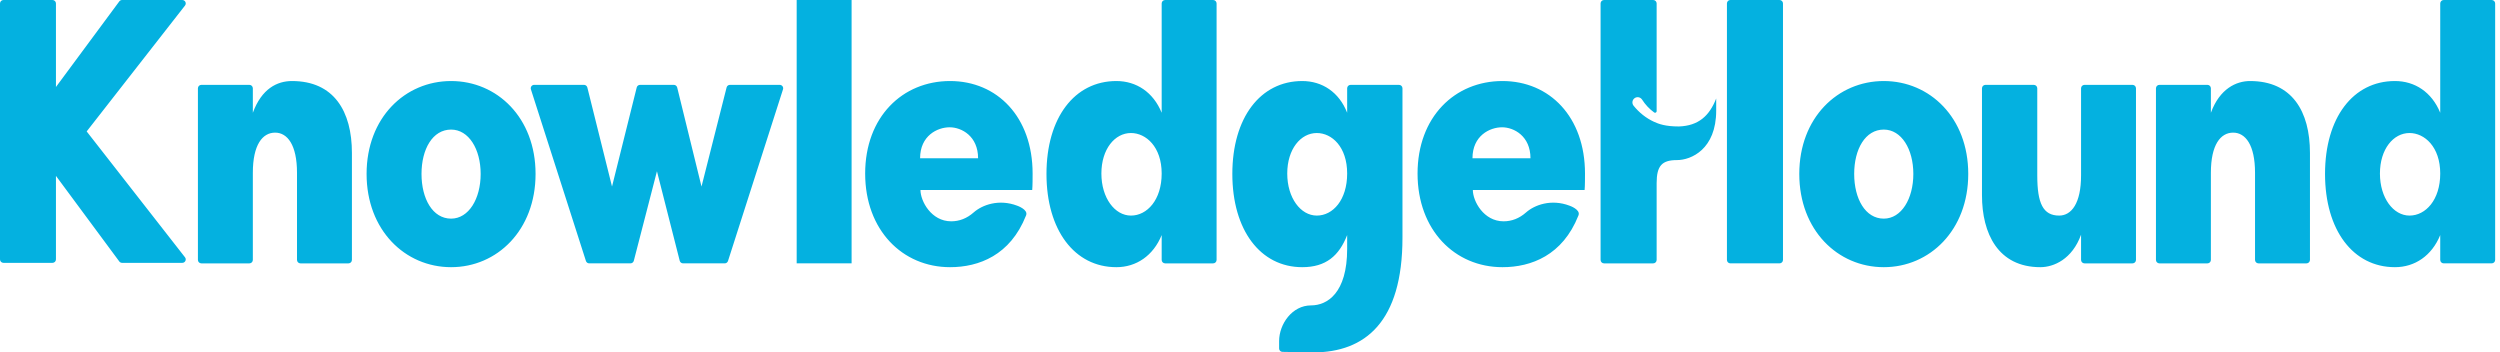 <svg width="227" height="32" viewBox="0 0 227 32" fill="none" xmlns="http://www.w3.org/2000/svg">
<path fill-rule="evenodd" clip-rule="evenodd" d="M22.958 15.688V23.602C22.958 23.773 22.818 23.914 22.645 23.914H18.284C18.112 23.914 17.971 23.773 17.971 23.602V8.017C17.971 7.845 18.112 7.705 18.284 7.705H22.645C22.818 7.705 22.958 7.845 22.958 8.017V10.239C23.761 8.053 25.163 7.358 26.515 7.358C30.316 7.358 31.954 10.101 31.954 13.883V23.602C31.954 23.773 31.815 23.914 31.642 23.914H27.282C27.108 23.914 26.968 23.773 26.968 23.602V15.688C26.968 13.153 26.095 12.043 24.981 12.043C23.83 12.043 22.958 13.153 22.958 15.688ZM40.959 19.852C42.563 19.852 43.644 18.048 43.644 15.792C43.644 13.537 42.563 11.766 40.959 11.766C39.285 11.766 38.273 13.537 38.273 15.792C38.273 18.048 39.285 19.852 40.959 19.852ZM40.959 24.26C36.774 24.26 33.286 20.893 33.286 15.792C33.286 10.69 36.774 7.358 40.959 7.358C45.144 7.358 48.629 10.69 48.629 15.792C48.629 20.893 45.144 24.26 40.959 24.26ZM58.118 7.705H61.185C61.329 7.705 61.454 7.803 61.489 7.943L63.697 16.938L65.975 7.94C66.009 7.802 66.135 7.705 66.277 7.705H70.799C71.011 7.705 71.163 7.911 71.097 8.111L66.103 23.696C66.061 23.825 65.941 23.913 65.805 23.913H62.023C61.879 23.913 61.755 23.817 61.719 23.679L59.651 15.549L57.55 23.679C57.514 23.817 57.389 23.913 57.247 23.913H53.499C53.363 23.913 53.243 23.825 53.202 23.696L48.206 8.111C48.142 7.911 48.291 7.705 48.504 7.705H53.026C53.17 7.705 53.295 7.802 53.33 7.941L55.571 16.938L57.814 7.941C57.849 7.802 57.974 7.705 58.118 7.705ZM72.338 0.001H77.325V23.913H72.338V0.001ZM171.046 19.852C169.372 19.852 168.36 18.048 168.36 15.792C168.36 13.536 169.372 11.766 171.046 11.766C172.65 11.766 173.731 13.536 173.731 15.792C173.731 18.048 172.65 19.852 171.046 19.852ZM171.046 7.358C166.861 7.358 163.375 10.69 163.375 15.792C163.375 20.893 166.861 24.26 171.046 24.26C175.23 24.26 178.717 20.893 178.717 15.792C178.717 10.69 175.23 7.358 171.046 7.358ZM188.96 15.931V8.017C188.96 7.845 189.1 7.706 189.273 7.706H193.634C193.807 7.706 193.947 7.845 193.947 8.017V23.602C193.947 23.773 193.807 23.914 193.634 23.914H189.273C189.1 23.914 188.96 23.773 188.96 23.602V21.31C188.157 23.532 186.485 24.26 185.264 24.26C181.429 24.26 179.964 21.206 179.964 17.735V8.017C179.964 7.845 180.104 7.706 180.277 7.706H184.671C184.844 7.706 184.984 7.845 184.984 8.017V15.931C184.984 18.465 185.508 19.575 186.973 19.575C188.088 19.575 188.96 18.465 188.96 15.931ZM200.748 15.688V23.602C200.748 23.773 200.608 23.914 200.435 23.914H196.074C195.901 23.914 195.761 23.773 195.761 23.602V8.017C195.761 7.845 195.901 7.705 196.074 7.705H200.435C200.608 7.705 200.748 7.845 200.748 8.017V10.239C201.55 8.053 203.053 7.358 204.305 7.358C208.106 7.358 209.744 10.101 209.744 13.883V23.602C209.744 23.773 209.604 23.914 209.43 23.914H205.07C204.898 23.914 204.757 23.773 204.757 23.602V15.688C204.757 13.153 203.885 12.043 202.771 12.043C201.619 12.043 200.748 13.153 200.748 15.688ZM218.784 12.078C217.319 12.078 216.098 13.537 216.098 15.758C216.098 17.978 217.319 19.575 218.784 19.575C220.248 19.575 221.573 18.152 221.573 15.758C221.573 13.327 220.144 12.078 218.784 12.078ZM221.886 23.913C221.713 23.913 221.573 23.773 221.573 23.602V21.345C220.807 23.219 219.271 24.26 217.458 24.26C213.658 24.26 211.113 20.894 211.113 15.792C211.113 10.69 213.658 7.358 217.458 7.358C219.271 7.358 220.807 8.365 221.573 10.239V0.312C221.573 0.14 221.713 0 221.886 0H226.247C226.419 0 226.56 0.14 226.56 0.312V23.602C226.56 23.773 226.419 23.913 226.247 23.913H221.886ZM161.583 0H157.116C156.944 0 156.806 0.14 156.806 0.311V8.406V12.988V23.602C156.806 23.773 156.944 23.913 157.116 23.913H161.583C161.755 23.913 161.895 23.773 161.895 23.602V0.311C161.895 0.14 161.755 0 161.583 0ZM102.691 19.575C101.226 19.575 100.006 17.978 100.006 15.757C100.006 13.537 101.226 12.078 102.691 12.078C104.052 12.078 105.48 13.327 105.48 15.757C105.48 18.152 104.156 19.575 102.691 19.575ZM110.154 0H105.794C105.62 0 105.48 0.14 105.48 0.312V10.239C104.714 8.365 103.179 7.358 101.365 7.358C97.565 7.358 95.02 10.69 95.02 15.792C95.02 20.893 97.565 24.26 101.365 24.26C103.179 24.26 104.714 23.219 105.48 21.345V23.602C105.48 23.773 105.62 23.914 105.794 23.914H110.154C110.326 23.914 110.466 23.773 110.466 23.602V0.312C110.466 0.14 110.326 0 110.154 0ZM119.567 19.575C118.103 19.575 116.882 17.978 116.882 15.757C116.882 13.536 118.103 12.078 119.567 12.078C120.928 12.078 122.322 13.327 122.322 15.757C122.322 18.152 121.032 19.575 119.567 19.575ZM127.032 7.706H122.634C122.462 7.706 122.322 7.844 122.322 8.016V10.239C121.59 8.365 120.055 7.358 118.241 7.358C114.442 7.358 111.896 10.69 111.896 15.792C111.896 20.893 114.442 24.26 118.241 24.26C120.403 24.26 121.59 23.219 122.322 21.345V22.594C122.322 26.62 120.509 27.73 119.044 27.73C117.33 27.73 116.144 29.42 116.144 30.973V31.643C116.144 31.81 116.274 31.947 116.442 31.95C117.158 31.964 118.758 32 119.219 32C123.961 32 127.344 29.222 127.344 21.588V8.016C127.344 7.844 127.204 7.706 127.032 7.706ZM152.446 11.483C151.224 11.483 150.617 11.259 150.175 11.055C149.459 10.726 148.826 10.218 148.328 9.597C148.164 9.393 148.196 9.094 148.4 8.93C148.605 8.765 148.905 8.797 149.069 9.002C149.081 9.015 149.091 9.031 149.101 9.045C149.388 9.495 149.762 9.896 150.201 10.214C150.293 10.28 150.423 10.21 150.423 10.097V0.311C150.423 0.139 150.283 0 150.111 0H145.644C145.472 0 145.333 0.139 145.333 0.311V23.602C145.333 23.774 145.472 23.914 145.644 23.914H150.111C150.283 23.914 150.423 23.774 150.423 23.602V16.621C150.423 15.042 150.914 14.536 152.266 14.536C153.549 14.536 155.831 13.562 155.831 10.037V8.942C155.212 10.526 154.216 11.422 152.446 11.483ZM7.87 11.933L16.799 23.364C16.959 23.569 16.812 23.867 16.551 23.867H11.084C10.986 23.867 10.892 23.821 10.832 23.741L5.08 15.969V23.555C5.08 23.728 4.939 23.867 4.767 23.867H0.313C0.14 23.867 0 23.728 0 23.555V0.312C0 0.139 0.14 0 0.313 0H4.767C4.939 0 5.08 0.139 5.08 0.312V7.899L10.832 0.127C10.892 0.048 10.986 0 11.084 0H16.551C16.812 0 16.959 0.298 16.799 0.503L7.87 11.933ZM83.544 14.369C83.544 12.322 85.113 11.558 86.228 11.558C87.309 11.558 88.81 12.357 88.81 14.369H83.544ZM93.761 15.758C93.761 10.62 90.552 7.358 86.264 7.358C81.94 7.358 78.557 10.62 78.557 15.758C78.557 20.894 81.94 24.26 86.264 24.26C88.887 24.26 91.733 23.173 93.156 19.586C93.156 19.586 93.164 19.569 93.173 19.543C93.371 19.023 92.36 18.677 92.36 18.677C90.694 18.044 89.179 18.608 88.409 19.289C87.793 19.834 87.104 20.095 86.367 20.095C84.556 20.095 83.578 18.257 83.578 17.25H93.725C93.761 16.902 93.761 16.104 93.761 15.758ZM133.701 14.369C133.701 12.322 135.27 11.558 136.385 11.558C137.466 11.558 138.967 12.357 138.967 14.369H133.701ZM143.918 15.758C143.918 10.62 140.709 7.358 136.421 7.358C132.097 7.358 128.714 10.62 128.714 15.758C128.714 20.894 132.097 24.26 136.421 24.26C139.044 24.26 141.889 23.173 143.313 19.586C143.313 19.586 143.321 19.569 143.33 19.543C143.527 19.023 142.517 18.677 142.517 18.677C140.851 18.044 139.336 18.608 138.566 19.289C137.95 19.834 137.261 20.095 136.524 20.095C134.713 20.095 133.734 18.257 133.734 17.25H143.882C143.918 16.902 143.918 16.104 143.918 15.758Z" fill="#04B1E0"/>
</svg>
